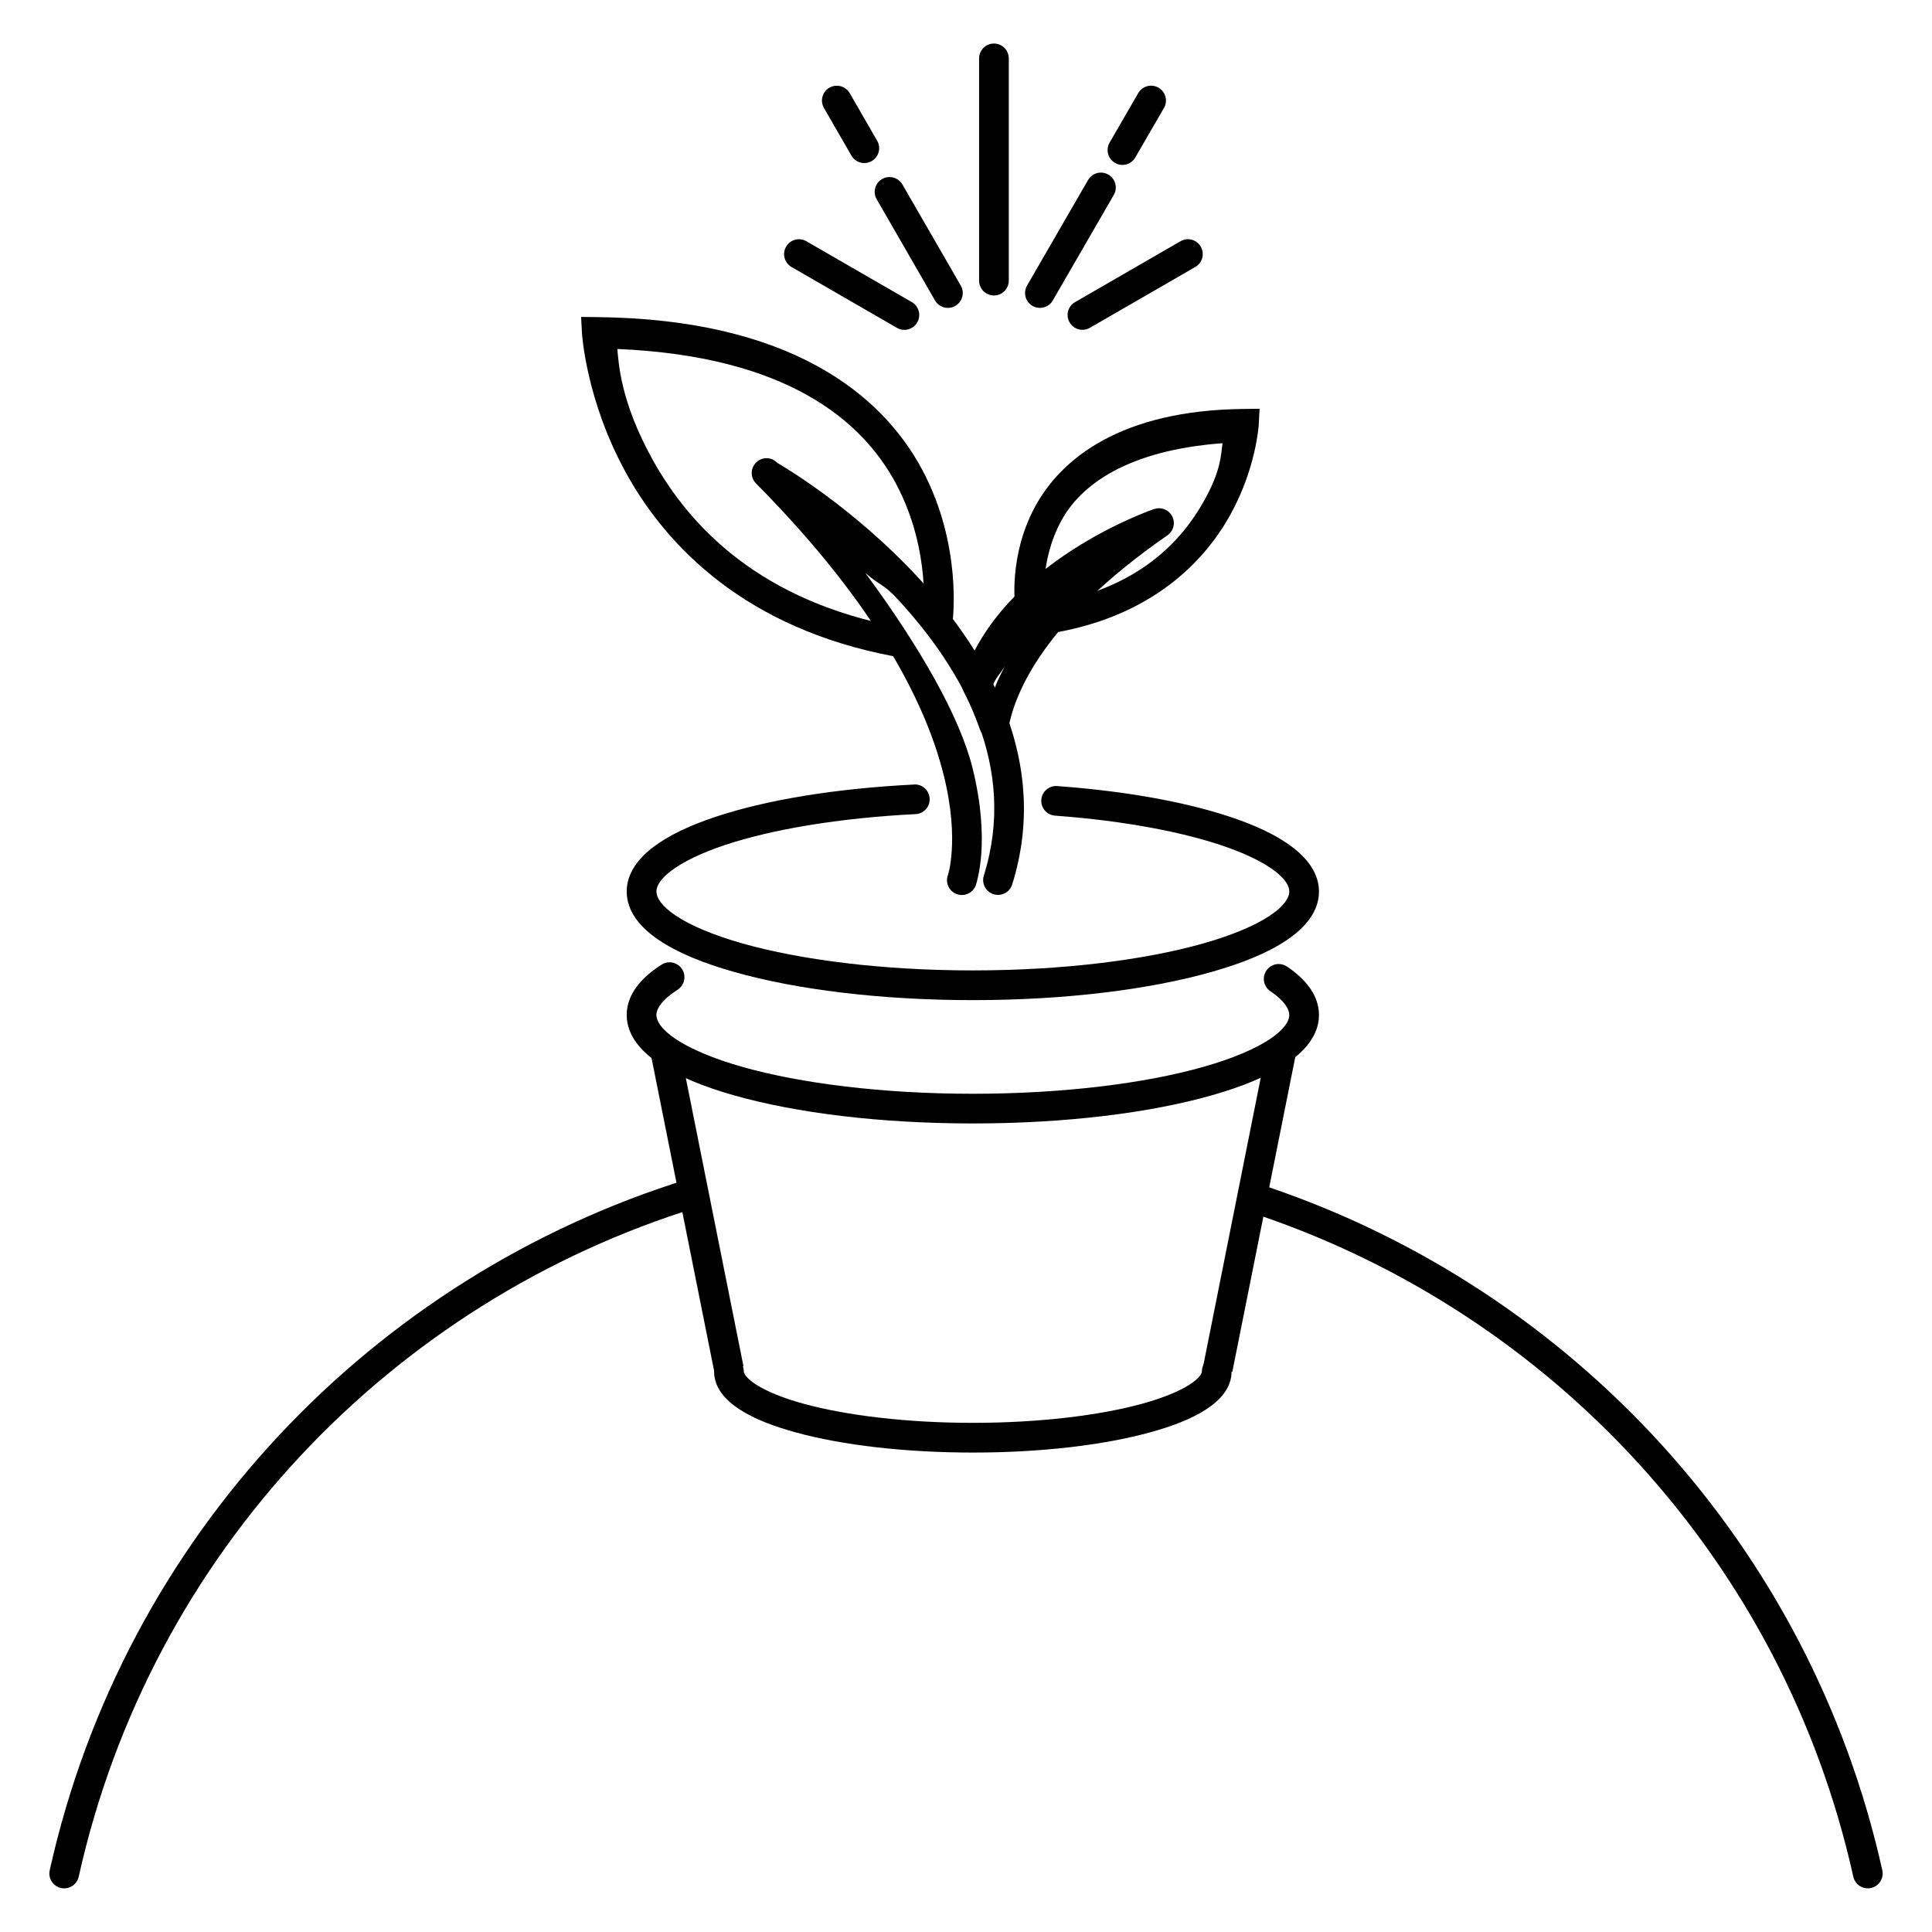 <?xml version="1.0" encoding="UTF-8"?>
<!-- Uploaded to: ICON Repo, www.svgrepo.com, Generator: ICON Repo Mixer Tools -->
<svg fill="#000000" width="800px" height="800px" version="1.1" viewBox="144 144 512 512" xmlns="http://www.w3.org/2000/svg">
 <g>
  <path d="m386.47 351.88c-0.086 0.008-0.168 0.02-0.25 0.031-20.852 1.043-39.195 4.082-52.672 8.582-6.738 2.246-12.277 4.852-16.391 7.961-4.113 3.113-7.074 7.074-7.074 11.809 0 5.309 3.648 9.605 8.641 12.945 4.992 3.34 11.73 6.078 19.926 8.395 16.395 4.637 38.613 7.441 63.16 7.441s46.766-2.805 63.16-7.441c8.199-2.316 14.934-5.055 19.93-8.395 4.992-3.336 8.641-7.637 8.641-12.945 0-4.477-2.688-8.281-6.426-11.285-3.742-3.004-8.738-5.516-14.855-7.719-12.23-4.406-28.918-7.543-48.09-8.945-2.164-0.16-4.051 1.461-4.215 3.625-0.16 2.168 1.465 4.051 3.629 4.215 18.645 1.363 34.816 4.488 46.004 8.52 5.594 2.016 9.93 4.273 12.609 6.426 2.68 2.152 3.477 3.863 3.477 5.164 0 1.547-1.242 3.793-5.137 6.394-3.891 2.602-10.02 5.203-17.711 7.379-15.387 4.352-37.062 7.133-61.008 7.133-23.945 0-45.625-2.785-61.008-7.133-7.691-2.176-13.82-4.777-17.711-7.379-3.891-2.602-5.137-4.848-5.137-6.394 0-1.379 0.934-3.238 3.965-5.535 3.035-2.297 7.891-4.688 14.113-6.766 12.445-4.152 30.277-7.195 50.582-8.211v0.004c1.043-0.051 2.027-0.512 2.731-1.285 0.703-0.77 1.07-1.793 1.02-2.836-0.098-2.09-1.812-3.738-3.906-3.754z"/>
  <path d="m321.43 399.02c-0.738 0.004-1.465 0.219-2.09 0.613-5.34 3.418-9.254 7.824-9.254 13.344 0 5.309 3.648 9.578 8.641 12.914 4.992 3.34 11.73 6.109 19.926 8.426 16.395 4.637 38.613 7.41 63.16 7.41s46.766-2.773 63.16-7.41c8.195-2.316 14.934-5.086 19.926-8.426 4.992-3.34 8.641-7.606 8.641-12.914 0-5.246-3.559-9.508-8.457-12.824v0.004c-0.863-0.586-1.926-0.809-2.953-0.613-1.027 0.199-1.934 0.793-2.519 1.66-0.59 0.863-0.809 1.926-0.613 2.953s0.793 1.934 1.66 2.519c3.797 2.57 5.012 4.773 5.012 6.305 0 1.547-1.242 3.793-5.137 6.394-3.891 2.602-10.02 5.207-17.711 7.383-15.387 4.348-37.062 7.102-61.008 7.102-23.945 0-45.625-2.754-61.008-7.102-7.695-2.176-13.82-4.781-17.715-7.383-3.891-2.602-5.137-4.848-5.137-6.394 0-1.609 1.395-3.992 5.629-6.703 0.879-0.566 1.492-1.461 1.711-2.481 0.223-1.02 0.027-2.086-0.543-2.965-0.723-1.129-1.977-1.816-3.32-1.812z"/>
  <path d="m337.18 503.51c-1.047 0-2.047 0.414-2.785 1.152-0.738 0.738-1.152 1.742-1.152 2.785 0 4.383 3.07 7.695 6.887 10.148 3.82 2.453 8.852 4.402 14.945 6.059 12.184 3.312 28.605 5.289 46.738 5.289 18.137 0 34.555-1.977 46.738-5.289 6.094-1.656 11.125-3.606 14.945-6.059 3.82-2.453 6.887-5.766 6.887-10.148h0.004c0-1.043-0.414-2.047-1.152-2.785-0.738-0.738-1.738-1.152-2.781-1.152-1.047 0-2.047 0.414-2.785 1.152-0.738 0.738-1.152 1.742-1.152 2.785 0 0.469-0.566 1.758-3.289 3.504-2.723 1.75-7.129 3.582-12.73 5.106-11.207 3.047-27.121 5.012-44.68 5.012s-33.473-1.969-44.68-5.012c-5.606-1.523-10.012-3.356-12.73-5.106-2.723-1.746-3.293-3.039-3.293-3.504 0-1.043-0.414-2.047-1.152-2.785-0.738-0.738-1.738-1.152-2.781-1.152z"/>
  <path d="m323.89 420.39-7.719 1.539 17.129 85.637 7.719-1.535z"/>
  <path d="m479.95 420.39-17.094 85.641 7.719 1.535 17.125-85.637z"/>
  <path d="m346.89 265.43c-1.539 0.105-2.879 1.098-3.422 2.539-0.547 1.441-0.195 3.066 0.895 4.16 32.762 33.062 45.27 59.41 49.715 77.227 2.223 8.906 2.441 15.695 2.141 20.191-0.305 4.496-1.02 6.383-1.02 6.383h-0.004c-0.73 2.043 0.336 4.293 2.383 5.023s4.301-0.336 5.031-2.379c0 0 1.102-3.238 1.457-8.52 0.355-5.281 0.066-12.914-2.359-22.617-3.301-13.223-13.504-31.414-28.395-51.621 4.078 3.582 4.676 2.711 8.777 7.184 17.254 18.809 31.656 44.23 22.633 73.051h0.004c-0.648 2.07 0.504 4.273 2.578 4.926 2.074 0.648 4.281-0.504 4.934-2.574 10.129-32.352-6.144-60.887-24.336-80.719-17.758-19.359-36.883-30.414-37.828-30.965-0.043-0.047-0.051-0.078-0.098-0.125l-0.023 0.023c-0.02-0.008-0.801-0.652-0.801-0.652-0.684-0.402-1.473-0.586-2.262-0.535z"/>
  <path d="m451.14 278.69c-0.445-0.004-0.891 0.07-1.312 0.215 0 0-40.582 13.715-50.762 45.141-0.332 1.004-0.242 2.098 0.242 3.035 1.691 3.258 3.133 6.672 4.375 10.191v0.004c0.59 1.676 2.234 2.746 4.008 2.617 1.773-0.133 3.242-1.434 3.578-3.176 1.762-9.043 9.125-28.016 42.133-50.871 1.41-0.98 2.019-2.769 1.504-4.406-0.52-1.641-2.043-2.754-3.766-2.75zm-40.793 41.719c-1.086 2.16-2.07 4.106-2.769 5.996-0.141-0.305-0.242-0.621-0.391-0.922 0.68-1.887 2.203-3.316 3.16-5.074z"/>
  <path d="m298 227.99 0.219 4.199s0.988 17.875 11.84 37.422c10.852 19.551 31.918 41.039 70.941 48.344l1.434-7.719c-36.809-6.887-55.527-26.473-65.496-44.438-8.582-15.465-8.988-25.703-9.336-29.316 44.699 1.895 64.828 18.793 73.859 35.727 9.438 17.695 7.172 35.285 7.172 35.285l7.828 1.02s2.656-19.926-8.047-39.996c-10.703-20.07-35.121-39.965-86.207-40.48z"/>
  <path d="m477.8 252.33-4.207 0.047c-32.422 0.328-48.422 13.074-55.379 26.066-6.957 12.992-5.203 25.898-5.203 25.898l7.805-1.02s-1.332-10.551 4.352-21.164c5.199-9.711 17.688-18.828 42.812-20.703-0.457 3.312-0.379 7.18-4.887 15.266-6.09 10.93-17.398 22.832-40.09 27.062l1.434 7.715c24.898-4.641 38.562-18.422 45.535-30.941 6.977-12.52 7.609-24.027 7.609-24.027z"/>
  <path d="m327.34 456.27c-0.293 0.02-0.582 0.074-0.859 0.156-83.574 25.785-149.58 94.535-169.31 183.24-0.457 2.113 0.875 4.199 2.984 4.676 1.02 0.227 2.086 0.043 2.969-0.516 0.883-0.562 1.508-1.449 1.734-2.469 19.113-85.914 83.008-152.43 163.93-177.4 1-0.305 1.836-0.992 2.328-1.918 0.488-0.922 0.594-2 0.285-3-0.539-1.758-2.227-2.906-4.059-2.769zm151.69 2.152c-1.676 0.02-3.156 1.09-3.691 2.676-0.691 2.055 0.41 4.281 2.461 4.984 77.793 26.477 138.76 91.703 157.35 175.27 0.227 1.02 0.852 1.906 1.734 2.469 0.883 0.559 1.949 0.742 2.969 0.516 2.109-0.477 3.441-2.562 2.984-4.676-19.195-86.285-82.172-153.68-162.52-181.02-0.414-0.145-0.852-0.219-1.289-0.219z"/>
  <path d="m407.39 155.54c-1.043 0.004-2.043 0.422-2.777 1.164-0.734 0.742-1.148 1.742-1.145 2.789v58.867c-0.004 1.043 0.41 2.047 1.145 2.785 0.734 0.742 1.734 1.16 2.777 1.164 1.051 0.004 2.055-0.41 2.797-1.152 0.742-0.742 1.156-1.75 1.152-2.797v-58.867c0.004-1.051-0.41-2.059-1.152-2.801-0.742-0.742-1.746-1.156-2.797-1.152z"/>
  <path d="m365.48 166.73c-0.59 0.043-1.16 0.211-1.672 0.5-0.91 0.523-1.574 1.387-1.844 2.398-0.273 1.016-0.129 2.094 0.398 3l7.289 12.629v0.004c1.094 1.867 3.492 2.504 5.367 1.418 1.879-1.086 2.527-3.488 1.445-5.371l-7.285-12.629c-0.758-1.305-2.195-2.062-3.699-1.949zm13.961 24.203c-0.586 0.043-1.156 0.211-1.668 0.504-1.879 1.082-2.527 3.484-1.445 5.367l15.465 26.82c1.082 1.879 3.484 2.527 5.367 1.445 0.91-0.52 1.574-1.383 1.848-2.398 0.27-1.012 0.125-2.09-0.402-3l-15.465-26.789c-0.758-1.305-2.195-2.062-3.699-1.949z"/>
  <path d="m448.59 166.73c-1.234 0.148-2.328 0.871-2.949 1.949l-7.594 13.129c-1.082 1.883-0.434 4.285 1.445 5.371 1.883 1.082 4.285 0.434 5.371-1.445l7.59-13.105c0.531-0.906 0.672-1.984 0.402-3-0.273-1.012-0.938-1.875-1.848-2.398-0.73-0.422-1.578-0.598-2.418-0.5zm-13.297 23.035c-1.234 0.148-2.328 0.871-2.949 1.949l-16.16 27.957c-0.527 0.91-0.672 1.988-0.398 3 0.27 1.016 0.938 1.879 1.848 2.398 1.879 1.082 4.281 0.434 5.367-1.445l16.16-27.961c0.527-0.906 0.672-1.984 0.398-3-0.27-1.012-0.934-1.875-1.844-2.398-0.734-0.422-1.582-0.598-2.422-0.5z"/>
  <path d="m458.52 207.4c-0.59 0.047-1.16 0.227-1.668 0.527l-27.953 16.137h-0.004c-1.879 1.082-2.523 3.484-1.445 5.367 1.086 1.883 3.488 2.527 5.367 1.449l27.957-16.137c1.879-1.086 2.523-3.488 1.445-5.371-0.75-1.312-2.191-2.082-3.699-1.973z"/>
  <path d="m355.88 207.4c-1.461-0.055-2.832 0.703-3.559 1.973-1.086 1.875-0.453 4.277 1.418 5.371l27.953 16.137c0.906 0.527 1.984 0.672 3 0.398 1.012-0.27 1.875-0.938 2.394-1.848 1.082-1.883 0.434-4.285-1.445-5.367l-27.953-16.137c-0.551-0.32-1.172-0.5-1.809-0.527z"/>
 </g>
</svg>